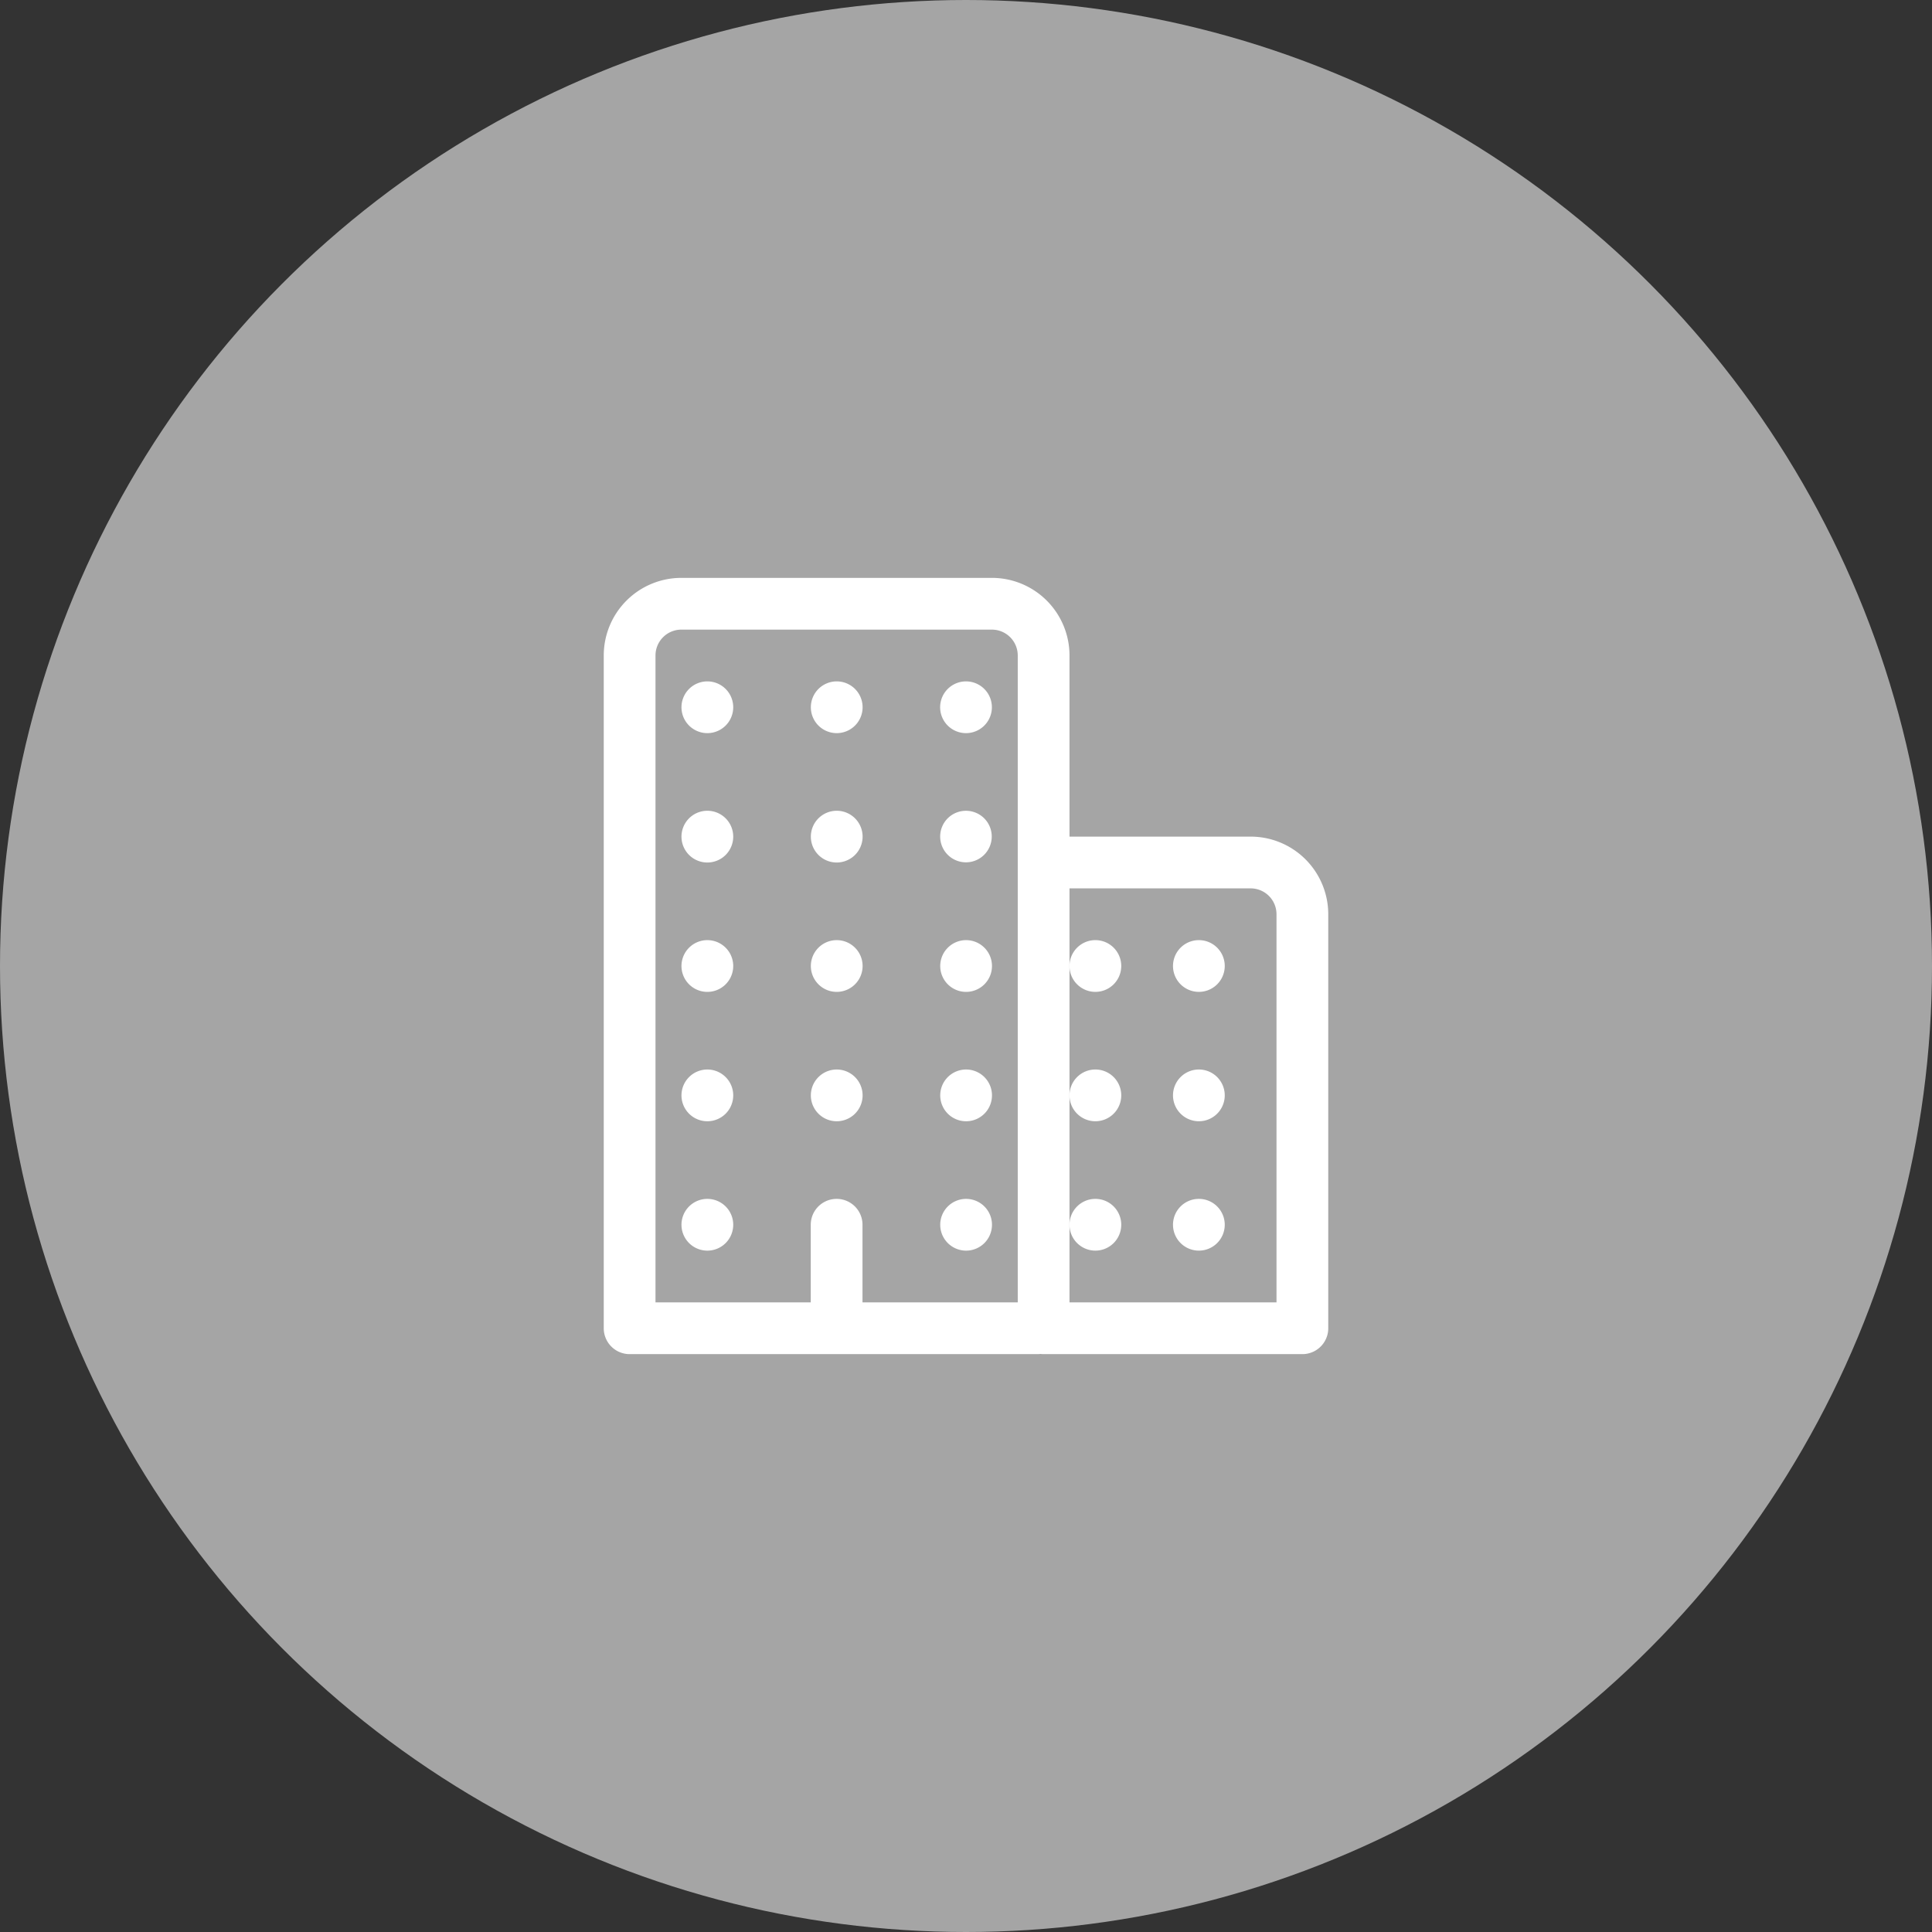 <svg xmlns="http://www.w3.org/2000/svg" width="84" height="84" viewBox="0 0 84 84">
  <rect x="0" y="0" width="84" height="84" fill="#333333" stroke="none"/>
  <g id="グループ_16292" data-name="グループ 16292" transform="translate(-471 -2655)">
    <circle id="楕円形_1" data-name="楕円形 1" cx="42" cy="42" r="42" transform="translate(471 2655)" fill="#a5a5a5"/>
    <g id="Icon_ion-business-outline" data-name="Icon ion-business-outline" transform="translate(495 2679)">
      <path id="パス_27" data-name="パス 27" d="M12.375,29.25v4.5M5.625,2.25h13.5a2.25,2.25,0,0,1,2.25,2.25V33.469a.281.281,0,0,1-.281.281H3.375V4.5a2.25,2.25,0,0,1,2.25-2.25ZM22.5,13.5h7.875a2.25,2.25,0,0,1,2.25,2.25v18H21.375V14.625A1.125,1.125,0,0,1,22.5,13.5Z" fill="none" stroke="#fff" stroke-linecap="round" stroke-linejoin="round" stroke-width="2.25"/>
      <path id="パス_28" data-name="パス 28" d="M6.9,30.366a1.125,1.125,0,1,1,.97-.97A1.125,1.125,0,0,1,6.9,30.366Zm0-5.625a1.125,1.125,0,1,1,.97-.97A1.125,1.125,0,0,1,6.9,24.741Zm0-5.625a1.125,1.125,0,1,1,.97-.97A1.125,1.125,0,0,1,6.9,19.116Zm0-5.625a1.125,1.125,0,1,1,.97-.97A1.125,1.125,0,0,1,6.9,13.491Zm0-5.625a1.125,1.125,0,1,1,.97-.97A1.125,1.125,0,0,1,6.9,7.866Zm5.625,16.875a1.125,1.125,0,1,1,.97-.97A1.125,1.125,0,0,1,12.521,24.741Zm0-5.625a1.125,1.125,0,1,1,.97-.97A1.125,1.125,0,0,1,12.521,19.116Zm0-5.625a1.125,1.125,0,1,1,.97-.97A1.125,1.125,0,0,1,12.521,13.491Zm0-5.625a1.125,1.125,0,1,1,.97-.97,1.125,1.125,0,0,1-.97.97Zm5.625,22.5a1.125,1.125,0,1,1,.97-.97,1.125,1.125,0,0,1-.97.97Zm0-5.625a1.125,1.125,0,1,1,.97-.97,1.125,1.125,0,0,1-.97.97Zm0-5.625a1.125,1.125,0,1,1,.97-.97,1.125,1.125,0,0,1-.97.97Z" fill="#fff"/>
      <path id="パス_29" data-name="パス 29" d="M18.793,11.581a1.121,1.121,0,1,1-1.59,0,1.124,1.124,0,0,1,1.59,0Z" fill="#fff"/>
      <path id="パス_30" data-name="パス 30" d="M18.146,7.866a1.125,1.125,0,1,1,.97-.97A1.125,1.125,0,0,1,18.146,7.866Zm9.979,20.259A1.125,1.125,0,1,0,29.25,29.25,1.125,1.125,0,0,0,28.125,28.125Zm0-5.625a1.125,1.125,0,1,0,1.125,1.125A1.125,1.125,0,0,0,28.125,22.5Zm0-5.625A1.125,1.125,0,1,0,29.25,18,1.125,1.125,0,0,0,28.125,16.875Zm-4.5,11.25A1.125,1.125,0,1,0,24.75,29.25,1.125,1.125,0,0,0,23.625,28.125Zm0-5.625a1.125,1.125,0,1,0,1.125,1.125A1.125,1.125,0,0,0,23.625,22.5Zm0-5.625A1.125,1.125,0,1,0,24.75,18,1.125,1.125,0,0,0,23.625,16.875Z" fill="#fff"/>
    </g>
  </g>
</svg>
